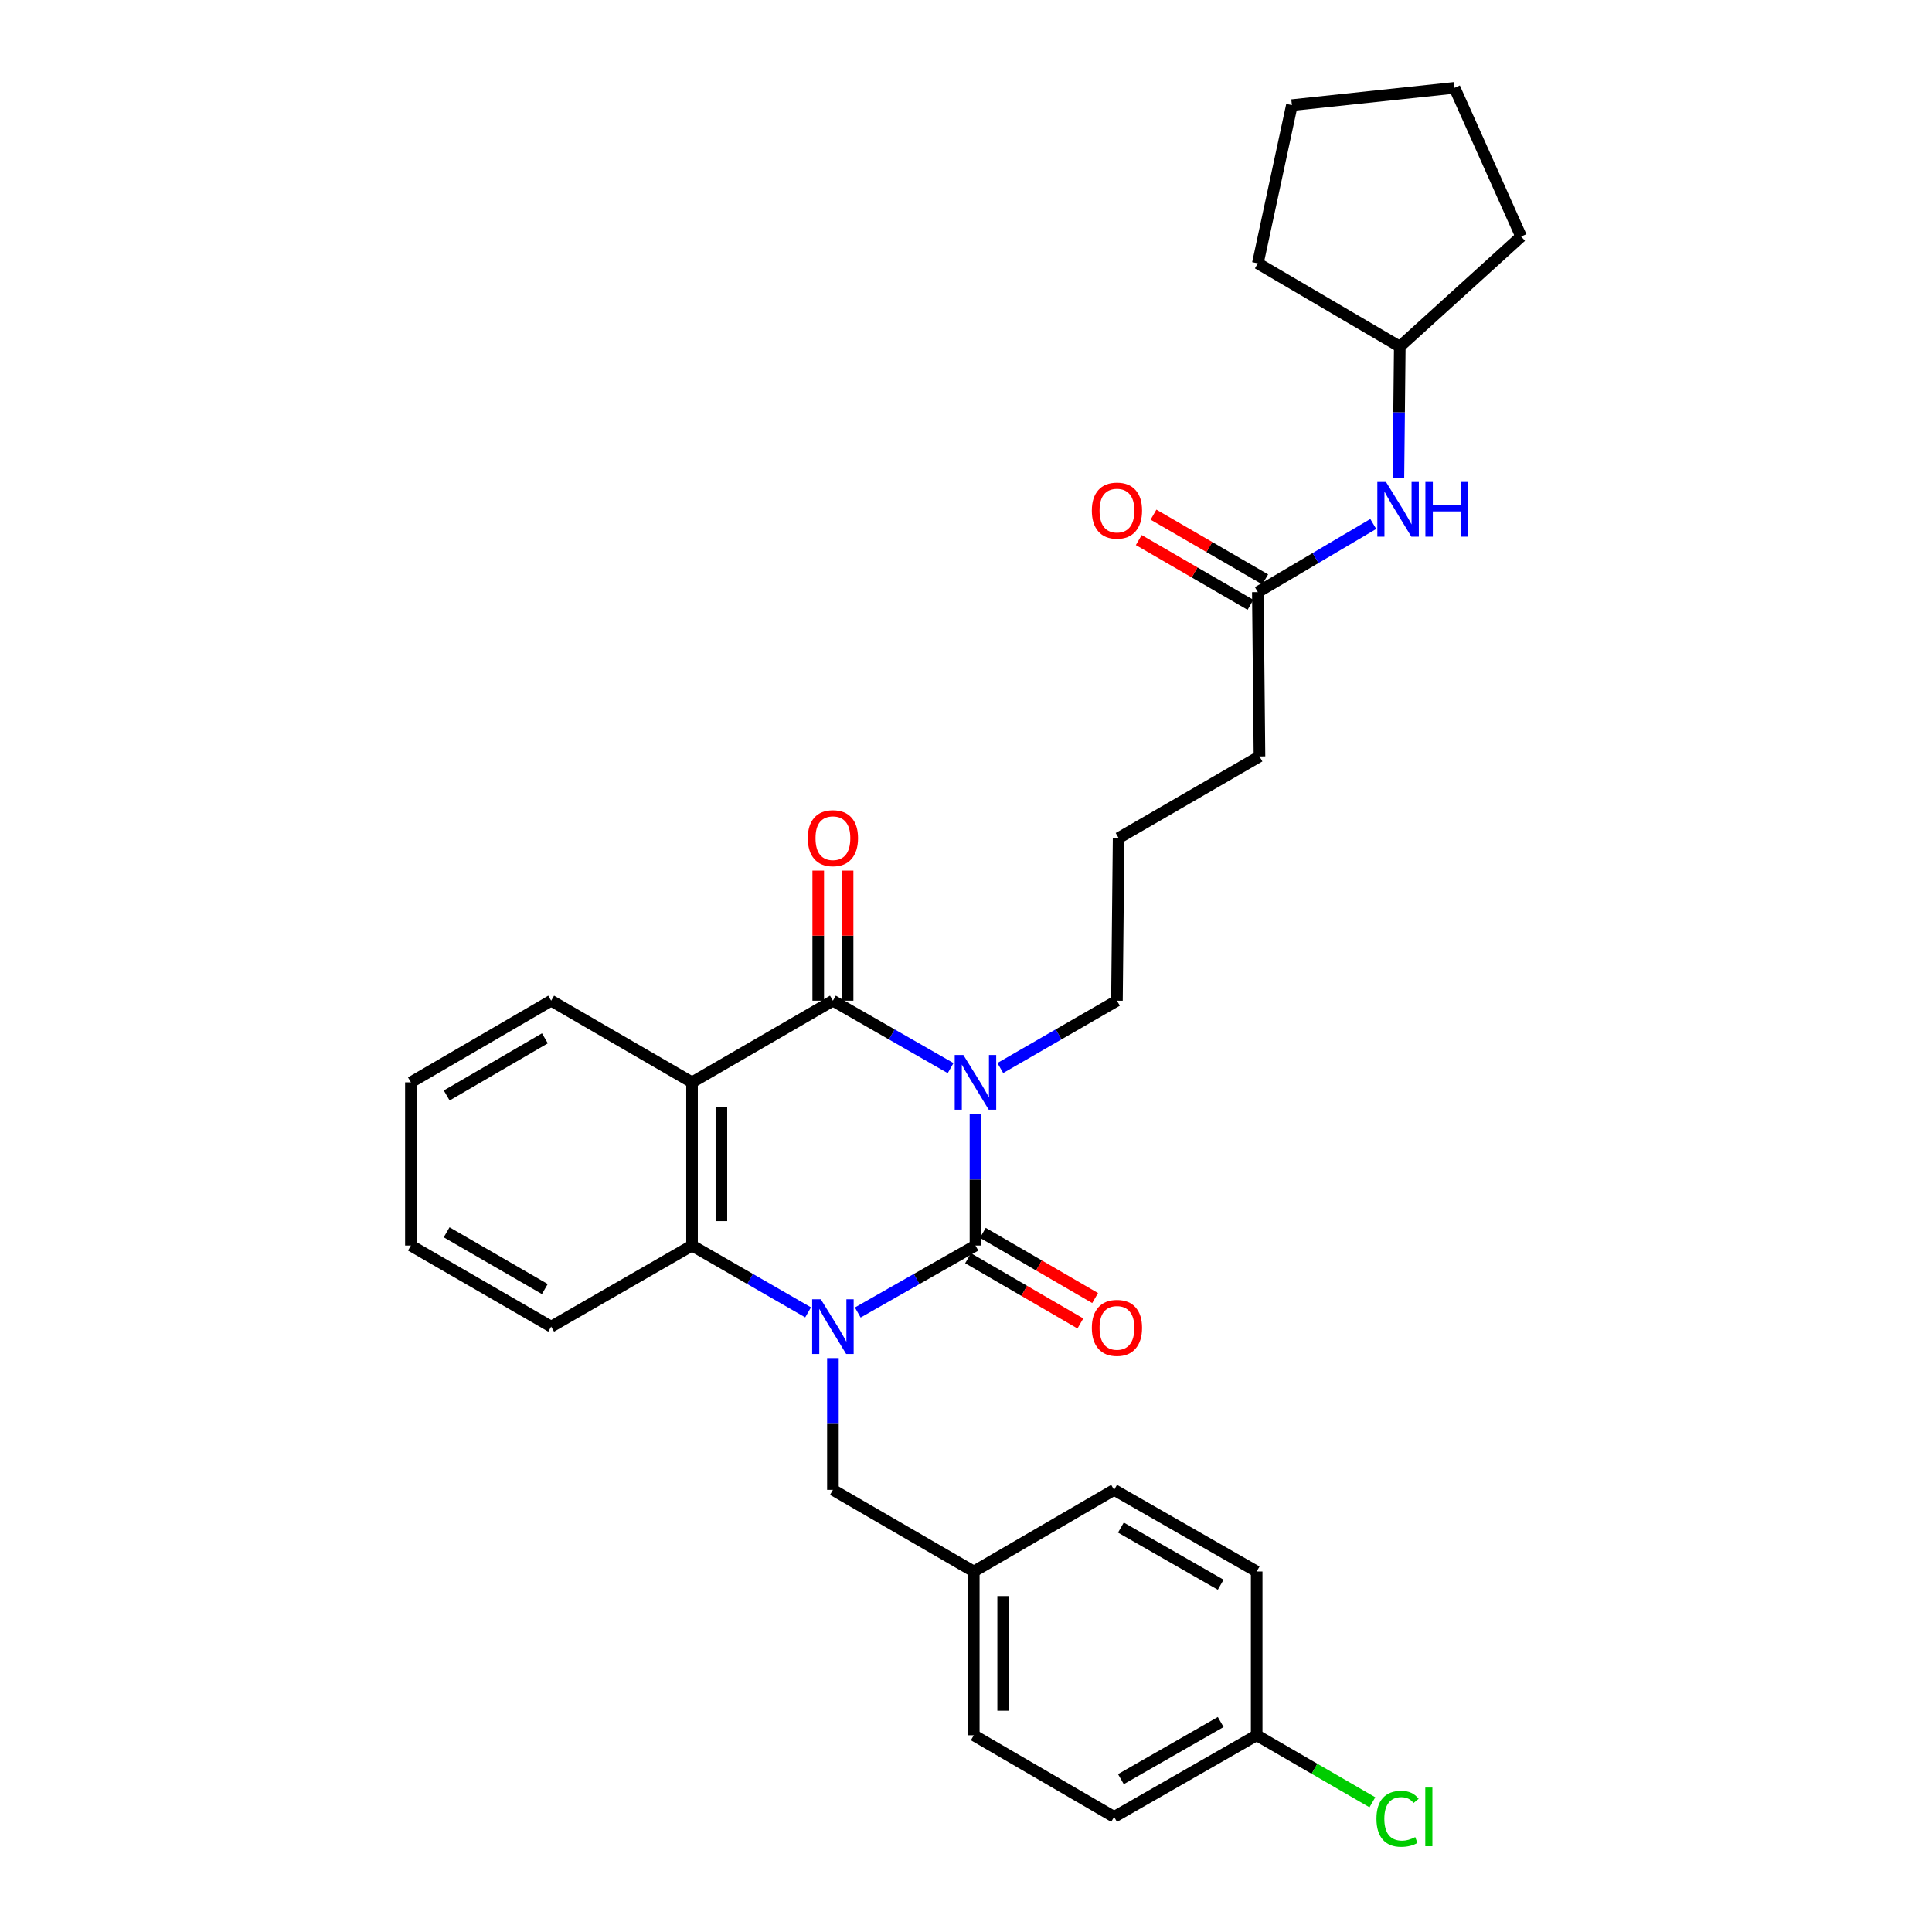<?xml version='1.0' encoding='iso-8859-1'?>
<svg version='1.1' baseProfile='full'
              xmlns='http://www.w3.org/2000/svg'
                      xmlns:rdkit='http://www.rdkit.org/xml'
                      xmlns:xlink='http://www.w3.org/1999/xlink'
                  xml:space='preserve'
width='1000px' height='1000px' viewBox='0 0 1000 1000'>
<!-- END OF HEADER -->
<rect style='opacity:1.0;fill:#FFFFFF;stroke:none' width='1000' height='1000' x='0' y='0'> </rect>
<path class='bond-0' d='M 504.898,576.49 L 504.898,610.591' style='fill:none;fill-rule:evenodd;stroke:#0000FF;stroke-width:6px;stroke-linecap:butt;stroke-linejoin:miter;stroke-opacity:1' />
<path class='bond-0' d='M 504.898,610.591 L 504.898,644.692' style='fill:none;fill-rule:evenodd;stroke:#000000;stroke-width:6px;stroke-linecap:butt;stroke-linejoin:miter;stroke-opacity:1' />
<path class='bond-2' d='M 492.032,552.848 L 461.574,535.4' style='fill:none;fill-rule:evenodd;stroke:#0000FF;stroke-width:6px;stroke-linecap:butt;stroke-linejoin:miter;stroke-opacity:1' />
<path class='bond-2' d='M 461.574,535.4 L 431.115,517.952' style='fill:none;fill-rule:evenodd;stroke:#000000;stroke-width:6px;stroke-linecap:butt;stroke-linejoin:miter;stroke-opacity:1' />
<path class='bond-10' d='M 517.752,552.8 L 547.942,535.376' style='fill:none;fill-rule:evenodd;stroke:#0000FF;stroke-width:6px;stroke-linecap:butt;stroke-linejoin:miter;stroke-opacity:1' />
<path class='bond-10' d='M 547.942,535.376 L 578.132,517.952' style='fill:none;fill-rule:evenodd;stroke:#000000;stroke-width:6px;stroke-linecap:butt;stroke-linejoin:miter;stroke-opacity:1' />
<path class='bond-1' d='M 504.898,644.692 L 474.438,662.022' style='fill:none;fill-rule:evenodd;stroke:#000000;stroke-width:6px;stroke-linecap:butt;stroke-linejoin:miter;stroke-opacity:1' />
<path class='bond-1' d='M 474.438,662.022 L 443.978,679.353' style='fill:none;fill-rule:evenodd;stroke:#0000FF;stroke-width:6px;stroke-linecap:butt;stroke-linejoin:miter;stroke-opacity:1' />
<path class='bond-6' d='M 501.081,651.264 L 530.139,668.142' style='fill:none;fill-rule:evenodd;stroke:#000000;stroke-width:6px;stroke-linecap:butt;stroke-linejoin:miter;stroke-opacity:1' />
<path class='bond-6' d='M 530.139,668.142 L 559.197,685.02' style='fill:none;fill-rule:evenodd;stroke:#FF0000;stroke-width:6px;stroke-linecap:butt;stroke-linejoin:miter;stroke-opacity:1' />
<path class='bond-6' d='M 508.715,638.12 L 537.774,654.998' style='fill:none;fill-rule:evenodd;stroke:#000000;stroke-width:6px;stroke-linecap:butt;stroke-linejoin:miter;stroke-opacity:1' />
<path class='bond-6' d='M 537.774,654.998 L 566.832,671.876' style='fill:none;fill-rule:evenodd;stroke:#FF0000;stroke-width:6px;stroke-linecap:butt;stroke-linejoin:miter;stroke-opacity:1' />
<path class='bond-5' d='M 431.115,702.943 L 431.115,737.044' style='fill:none;fill-rule:evenodd;stroke:#0000FF;stroke-width:6px;stroke-linecap:butt;stroke-linejoin:miter;stroke-opacity:1' />
<path class='bond-5' d='M 431.115,737.044 L 431.115,771.145' style='fill:none;fill-rule:evenodd;stroke:#000000;stroke-width:6px;stroke-linecap:butt;stroke-linejoin:miter;stroke-opacity:1' />
<path class='bond-30' d='M 418.272,679.277 L 388.233,661.985' style='fill:none;fill-rule:evenodd;stroke:#0000FF;stroke-width:6px;stroke-linecap:butt;stroke-linejoin:miter;stroke-opacity:1' />
<path class='bond-30' d='M 388.233,661.985 L 358.194,644.692' style='fill:none;fill-rule:evenodd;stroke:#000000;stroke-width:6px;stroke-linecap:butt;stroke-linejoin:miter;stroke-opacity:1' />
<path class='bond-3' d='M 431.115,517.952 L 358.194,560.218' style='fill:none;fill-rule:evenodd;stroke:#000000;stroke-width:6px;stroke-linecap:butt;stroke-linejoin:miter;stroke-opacity:1' />
<path class='bond-7' d='M 438.716,517.952 L 438.716,484.287' style='fill:none;fill-rule:evenodd;stroke:#000000;stroke-width:6px;stroke-linecap:butt;stroke-linejoin:miter;stroke-opacity:1' />
<path class='bond-7' d='M 438.716,484.287 L 438.716,450.621' style='fill:none;fill-rule:evenodd;stroke:#FF0000;stroke-width:6px;stroke-linecap:butt;stroke-linejoin:miter;stroke-opacity:1' />
<path class='bond-7' d='M 423.515,517.952 L 423.515,484.287' style='fill:none;fill-rule:evenodd;stroke:#000000;stroke-width:6px;stroke-linecap:butt;stroke-linejoin:miter;stroke-opacity:1' />
<path class='bond-7' d='M 423.515,484.287 L 423.515,450.621' style='fill:none;fill-rule:evenodd;stroke:#FF0000;stroke-width:6px;stroke-linecap:butt;stroke-linejoin:miter;stroke-opacity:1' />
<path class='bond-4' d='M 358.194,560.218 L 358.194,644.692' style='fill:none;fill-rule:evenodd;stroke:#000000;stroke-width:6px;stroke-linecap:butt;stroke-linejoin:miter;stroke-opacity:1' />
<path class='bond-4' d='M 373.395,572.889 L 373.395,632.021' style='fill:none;fill-rule:evenodd;stroke:#000000;stroke-width:6px;stroke-linecap:butt;stroke-linejoin:miter;stroke-opacity:1' />
<path class='bond-13' d='M 358.194,560.218 L 285.282,517.952' style='fill:none;fill-rule:evenodd;stroke:#000000;stroke-width:6px;stroke-linecap:butt;stroke-linejoin:miter;stroke-opacity:1' />
<path class='bond-16' d='M 358.194,644.692 L 285.282,686.671' style='fill:none;fill-rule:evenodd;stroke:#000000;stroke-width:6px;stroke-linecap:butt;stroke-linejoin:miter;stroke-opacity:1' />
<path class='bond-12' d='M 431.115,771.145 L 504.028,813.403' style='fill:none;fill-rule:evenodd;stroke:#000000;stroke-width:6px;stroke-linecap:butt;stroke-linejoin:miter;stroke-opacity:1' />
<path class='bond-8' d='M 651.053,306.468 L 651.906,391.524' style='fill:none;fill-rule:evenodd;stroke:#000000;stroke-width:6px;stroke-linecap:butt;stroke-linejoin:miter;stroke-opacity:1' />
<path class='bond-9' d='M 651.053,306.468 L 680.925,288.835' style='fill:none;fill-rule:evenodd;stroke:#000000;stroke-width:6px;stroke-linecap:butt;stroke-linejoin:miter;stroke-opacity:1' />
<path class='bond-9' d='M 680.925,288.835 L 710.797,271.202' style='fill:none;fill-rule:evenodd;stroke:#0000FF;stroke-width:6px;stroke-linecap:butt;stroke-linejoin:miter;stroke-opacity:1' />
<path class='bond-11' d='M 654.864,299.892 L 625.957,283.137' style='fill:none;fill-rule:evenodd;stroke:#000000;stroke-width:6px;stroke-linecap:butt;stroke-linejoin:miter;stroke-opacity:1' />
<path class='bond-11' d='M 625.957,283.137 L 597.05,266.382' style='fill:none;fill-rule:evenodd;stroke:#FF0000;stroke-width:6px;stroke-linecap:butt;stroke-linejoin:miter;stroke-opacity:1' />
<path class='bond-11' d='M 647.241,313.043 L 618.334,296.288' style='fill:none;fill-rule:evenodd;stroke:#000000;stroke-width:6px;stroke-linecap:butt;stroke-linejoin:miter;stroke-opacity:1' />
<path class='bond-11' d='M 618.334,296.288 L 589.427,279.533' style='fill:none;fill-rule:evenodd;stroke:#FF0000;stroke-width:6px;stroke-linecap:butt;stroke-linejoin:miter;stroke-opacity:1' />
<path class='bond-17' d='M 723.814,247.353 L 724.169,213.38' style='fill:none;fill-rule:evenodd;stroke:#0000FF;stroke-width:6px;stroke-linecap:butt;stroke-linejoin:miter;stroke-opacity:1' />
<path class='bond-17' d='M 724.169,213.38 L 724.523,179.407' style='fill:none;fill-rule:evenodd;stroke:#000000;stroke-width:6px;stroke-linecap:butt;stroke-linejoin:miter;stroke-opacity:1' />
<path class='bond-22' d='M 578.132,517.952 L 578.993,433.757' style='fill:none;fill-rule:evenodd;stroke:#000000;stroke-width:6px;stroke-linecap:butt;stroke-linejoin:miter;stroke-opacity:1' />
<path class='bond-18' d='M 504.028,813.403 L 576.662,771.145' style='fill:none;fill-rule:evenodd;stroke:#000000;stroke-width:6px;stroke-linecap:butt;stroke-linejoin:miter;stroke-opacity:1' />
<path class='bond-19' d='M 504.028,813.403 L 504.028,898.172' style='fill:none;fill-rule:evenodd;stroke:#000000;stroke-width:6px;stroke-linecap:butt;stroke-linejoin:miter;stroke-opacity:1' />
<path class='bond-19' d='M 519.229,826.118 L 519.229,885.457' style='fill:none;fill-rule:evenodd;stroke:#000000;stroke-width:6px;stroke-linecap:butt;stroke-linejoin:miter;stroke-opacity:1' />
<path class='bond-26' d='M 285.282,517.952 L 212.673,560.218' style='fill:none;fill-rule:evenodd;stroke:#000000;stroke-width:6px;stroke-linecap:butt;stroke-linejoin:miter;stroke-opacity:1' />
<path class='bond-26' d='M 282.037,537.429 L 231.211,567.015' style='fill:none;fill-rule:evenodd;stroke:#000000;stroke-width:6px;stroke-linecap:butt;stroke-linejoin:miter;stroke-opacity:1' />
<path class='bond-14' d='M 650.453,898.172 L 576.662,940.422' style='fill:none;fill-rule:evenodd;stroke:#000000;stroke-width:6px;stroke-linecap:butt;stroke-linejoin:miter;stroke-opacity:1' />
<path class='bond-14' d='M 631.832,891.318 L 580.178,920.893' style='fill:none;fill-rule:evenodd;stroke:#000000;stroke-width:6px;stroke-linecap:butt;stroke-linejoin:miter;stroke-opacity:1' />
<path class='bond-15' d='M 650.453,898.172 L 680.396,915.523' style='fill:none;fill-rule:evenodd;stroke:#000000;stroke-width:6px;stroke-linecap:butt;stroke-linejoin:miter;stroke-opacity:1' />
<path class='bond-15' d='M 680.396,915.523 L 710.339,932.873' style='fill:none;fill-rule:evenodd;stroke:#00CC00;stroke-width:6px;stroke-linecap:butt;stroke-linejoin:miter;stroke-opacity:1' />
<path class='bond-32' d='M 650.453,898.172 L 650.453,813.403' style='fill:none;fill-rule:evenodd;stroke:#000000;stroke-width:6px;stroke-linecap:butt;stroke-linejoin:miter;stroke-opacity:1' />
<path class='bond-31' d='M 285.282,686.671 L 212.673,644.692' style='fill:none;fill-rule:evenodd;stroke:#000000;stroke-width:6px;stroke-linecap:butt;stroke-linejoin:miter;stroke-opacity:1' />
<path class='bond-31' d='M 281.999,667.215 L 231.172,637.829' style='fill:none;fill-rule:evenodd;stroke:#000000;stroke-width:6px;stroke-linecap:butt;stroke-linejoin:miter;stroke-opacity:1' />
<path class='bond-24' d='M 724.523,179.407 L 787.327,122.438' style='fill:none;fill-rule:evenodd;stroke:#000000;stroke-width:6px;stroke-linecap:butt;stroke-linejoin:miter;stroke-opacity:1' />
<path class='bond-25' d='M 724.523,179.407 L 651.053,136.321' style='fill:none;fill-rule:evenodd;stroke:#000000;stroke-width:6px;stroke-linecap:butt;stroke-linejoin:miter;stroke-opacity:1' />
<path class='bond-21' d='M 576.662,771.145 L 650.453,813.403' style='fill:none;fill-rule:evenodd;stroke:#000000;stroke-width:6px;stroke-linecap:butt;stroke-linejoin:miter;stroke-opacity:1' />
<path class='bond-21' d='M 580.177,790.674 L 631.831,820.255' style='fill:none;fill-rule:evenodd;stroke:#000000;stroke-width:6px;stroke-linecap:butt;stroke-linejoin:miter;stroke-opacity:1' />
<path class='bond-20' d='M 504.028,898.172 L 576.662,940.422' style='fill:none;fill-rule:evenodd;stroke:#000000;stroke-width:6px;stroke-linecap:butt;stroke-linejoin:miter;stroke-opacity:1' />
<path class='bond-23' d='M 578.993,433.757 L 651.906,391.524' style='fill:none;fill-rule:evenodd;stroke:#000000;stroke-width:6px;stroke-linecap:butt;stroke-linejoin:miter;stroke-opacity:1' />
<path class='bond-29' d='M 787.327,122.438 L 752.881,45.455' style='fill:none;fill-rule:evenodd;stroke:#000000;stroke-width:6px;stroke-linecap:butt;stroke-linejoin:miter;stroke-opacity:1' />
<path class='bond-28' d='M 651.053,136.321 L 668.686,54.406' style='fill:none;fill-rule:evenodd;stroke:#000000;stroke-width:6px;stroke-linecap:butt;stroke-linejoin:miter;stroke-opacity:1' />
<path class='bond-27' d='M 212.673,560.218 L 212.673,644.692' style='fill:none;fill-rule:evenodd;stroke:#000000;stroke-width:6px;stroke-linecap:butt;stroke-linejoin:miter;stroke-opacity:1' />
<path class='bond-33' d='M 668.686,54.406 L 752.881,45.455' style='fill:none;fill-rule:evenodd;stroke:#000000;stroke-width:6px;stroke-linecap:butt;stroke-linejoin:miter;stroke-opacity:1' />
<path  class='atom-0' d='M 498.638 546.058
L 507.918 561.058
Q 508.838 562.538, 510.318 565.218
Q 511.798 567.898, 511.878 568.058
L 511.878 546.058
L 515.638 546.058
L 515.638 574.378
L 511.758 574.378
L 501.798 557.978
Q 500.638 556.058, 499.398 553.858
Q 498.198 551.658, 497.838 550.978
L 497.838 574.378
L 494.158 574.378
L 494.158 546.058
L 498.638 546.058
' fill='#0000FF'/>
<path  class='atom-2' d='M 424.855 672.511
L 434.135 687.511
Q 435.055 688.991, 436.535 691.671
Q 438.015 694.351, 438.095 694.511
L 438.095 672.511
L 441.855 672.511
L 441.855 700.831
L 437.975 700.831
L 428.015 684.431
Q 426.855 682.511, 425.615 680.311
Q 424.415 678.111, 424.055 677.431
L 424.055 700.831
L 420.375 700.831
L 420.375 672.511
L 424.855 672.511
' fill='#0000FF'/>
<path  class='atom-7' d='M 565.132 687.308
Q 565.132 680.508, 568.492 676.708
Q 571.852 672.908, 578.132 672.908
Q 584.412 672.908, 587.772 676.708
Q 591.132 680.508, 591.132 687.308
Q 591.132 694.188, 587.732 698.108
Q 584.332 701.988, 578.132 701.988
Q 571.892 701.988, 568.492 698.108
Q 565.132 694.228, 565.132 687.308
M 578.132 698.788
Q 582.452 698.788, 584.772 695.908
Q 587.132 692.988, 587.132 687.308
Q 587.132 681.748, 584.772 678.948
Q 582.452 676.108, 578.132 676.108
Q 573.812 676.108, 571.452 678.908
Q 569.132 681.708, 569.132 687.308
Q 569.132 693.028, 571.452 695.908
Q 573.812 698.788, 578.132 698.788
' fill='#FF0000'/>
<path  class='atom-8' d='M 418.115 433.837
Q 418.115 427.037, 421.475 423.237
Q 424.835 419.437, 431.115 419.437
Q 437.395 419.437, 440.755 423.237
Q 444.115 427.037, 444.115 433.837
Q 444.115 440.717, 440.715 444.637
Q 437.315 448.517, 431.115 448.517
Q 424.875 448.517, 421.475 444.637
Q 418.115 440.757, 418.115 433.837
M 431.115 445.317
Q 435.435 445.317, 437.755 442.437
Q 440.115 439.517, 440.115 433.837
Q 440.115 428.277, 437.755 425.477
Q 435.435 422.637, 431.115 422.637
Q 426.795 422.637, 424.435 425.437
Q 422.115 428.237, 422.115 433.837
Q 422.115 439.557, 424.435 442.437
Q 426.795 445.317, 431.115 445.317
' fill='#FF0000'/>
<path  class='atom-10' d='M 717.385 249.458
L 726.665 264.458
Q 727.585 265.938, 729.065 268.618
Q 730.545 271.298, 730.625 271.458
L 730.625 249.458
L 734.385 249.458
L 734.385 277.778
L 730.505 277.778
L 720.545 261.378
Q 719.385 259.458, 718.145 257.258
Q 716.945 255.058, 716.585 254.378
L 716.585 277.778
L 712.905 277.778
L 712.905 249.458
L 717.385 249.458
' fill='#0000FF'/>
<path  class='atom-10' d='M 737.785 249.458
L 741.625 249.458
L 741.625 261.498
L 756.105 261.498
L 756.105 249.458
L 759.945 249.458
L 759.945 277.778
L 756.105 277.778
L 756.105 264.698
L 741.625 264.698
L 741.625 277.778
L 737.785 277.778
L 737.785 249.458
' fill='#0000FF'/>
<path  class='atom-12' d='M 565.132 264.281
Q 565.132 257.481, 568.492 253.681
Q 571.852 249.881, 578.132 249.881
Q 584.412 249.881, 587.772 253.681
Q 591.132 257.481, 591.132 264.281
Q 591.132 271.161, 587.732 275.081
Q 584.332 278.961, 578.132 278.961
Q 571.892 278.961, 568.492 275.081
Q 565.132 271.201, 565.132 264.281
M 578.132 275.761
Q 582.452 275.761, 584.772 272.881
Q 587.132 269.961, 587.132 264.281
Q 587.132 258.721, 584.772 255.921
Q 582.452 253.081, 578.132 253.081
Q 573.812 253.081, 571.452 255.881
Q 569.132 258.681, 569.132 264.281
Q 569.132 270.001, 571.452 272.881
Q 573.812 275.761, 578.132 275.761
' fill='#FF0000'/>
<path  class='atom-16' d='M 712.446 941.402
Q 712.446 934.362, 715.726 930.682
Q 719.046 926.962, 725.326 926.962
Q 731.166 926.962, 734.286 931.082
L 731.646 933.242
Q 729.366 930.242, 725.326 930.242
Q 721.046 930.242, 718.766 933.122
Q 716.526 935.962, 716.526 941.402
Q 716.526 947.002, 718.846 949.882
Q 721.206 952.762, 725.766 952.762
Q 728.886 952.762, 732.526 950.882
L 733.646 953.882
Q 732.166 954.842, 729.926 955.402
Q 727.686 955.962, 725.206 955.962
Q 719.046 955.962, 715.726 952.202
Q 712.446 948.442, 712.446 941.402
' fill='#00CC00'/>
<path  class='atom-16' d='M 737.726 925.242
L 741.406 925.242
L 741.406 955.602
L 737.726 955.602
L 737.726 925.242
' fill='#00CC00'/>
</svg>
